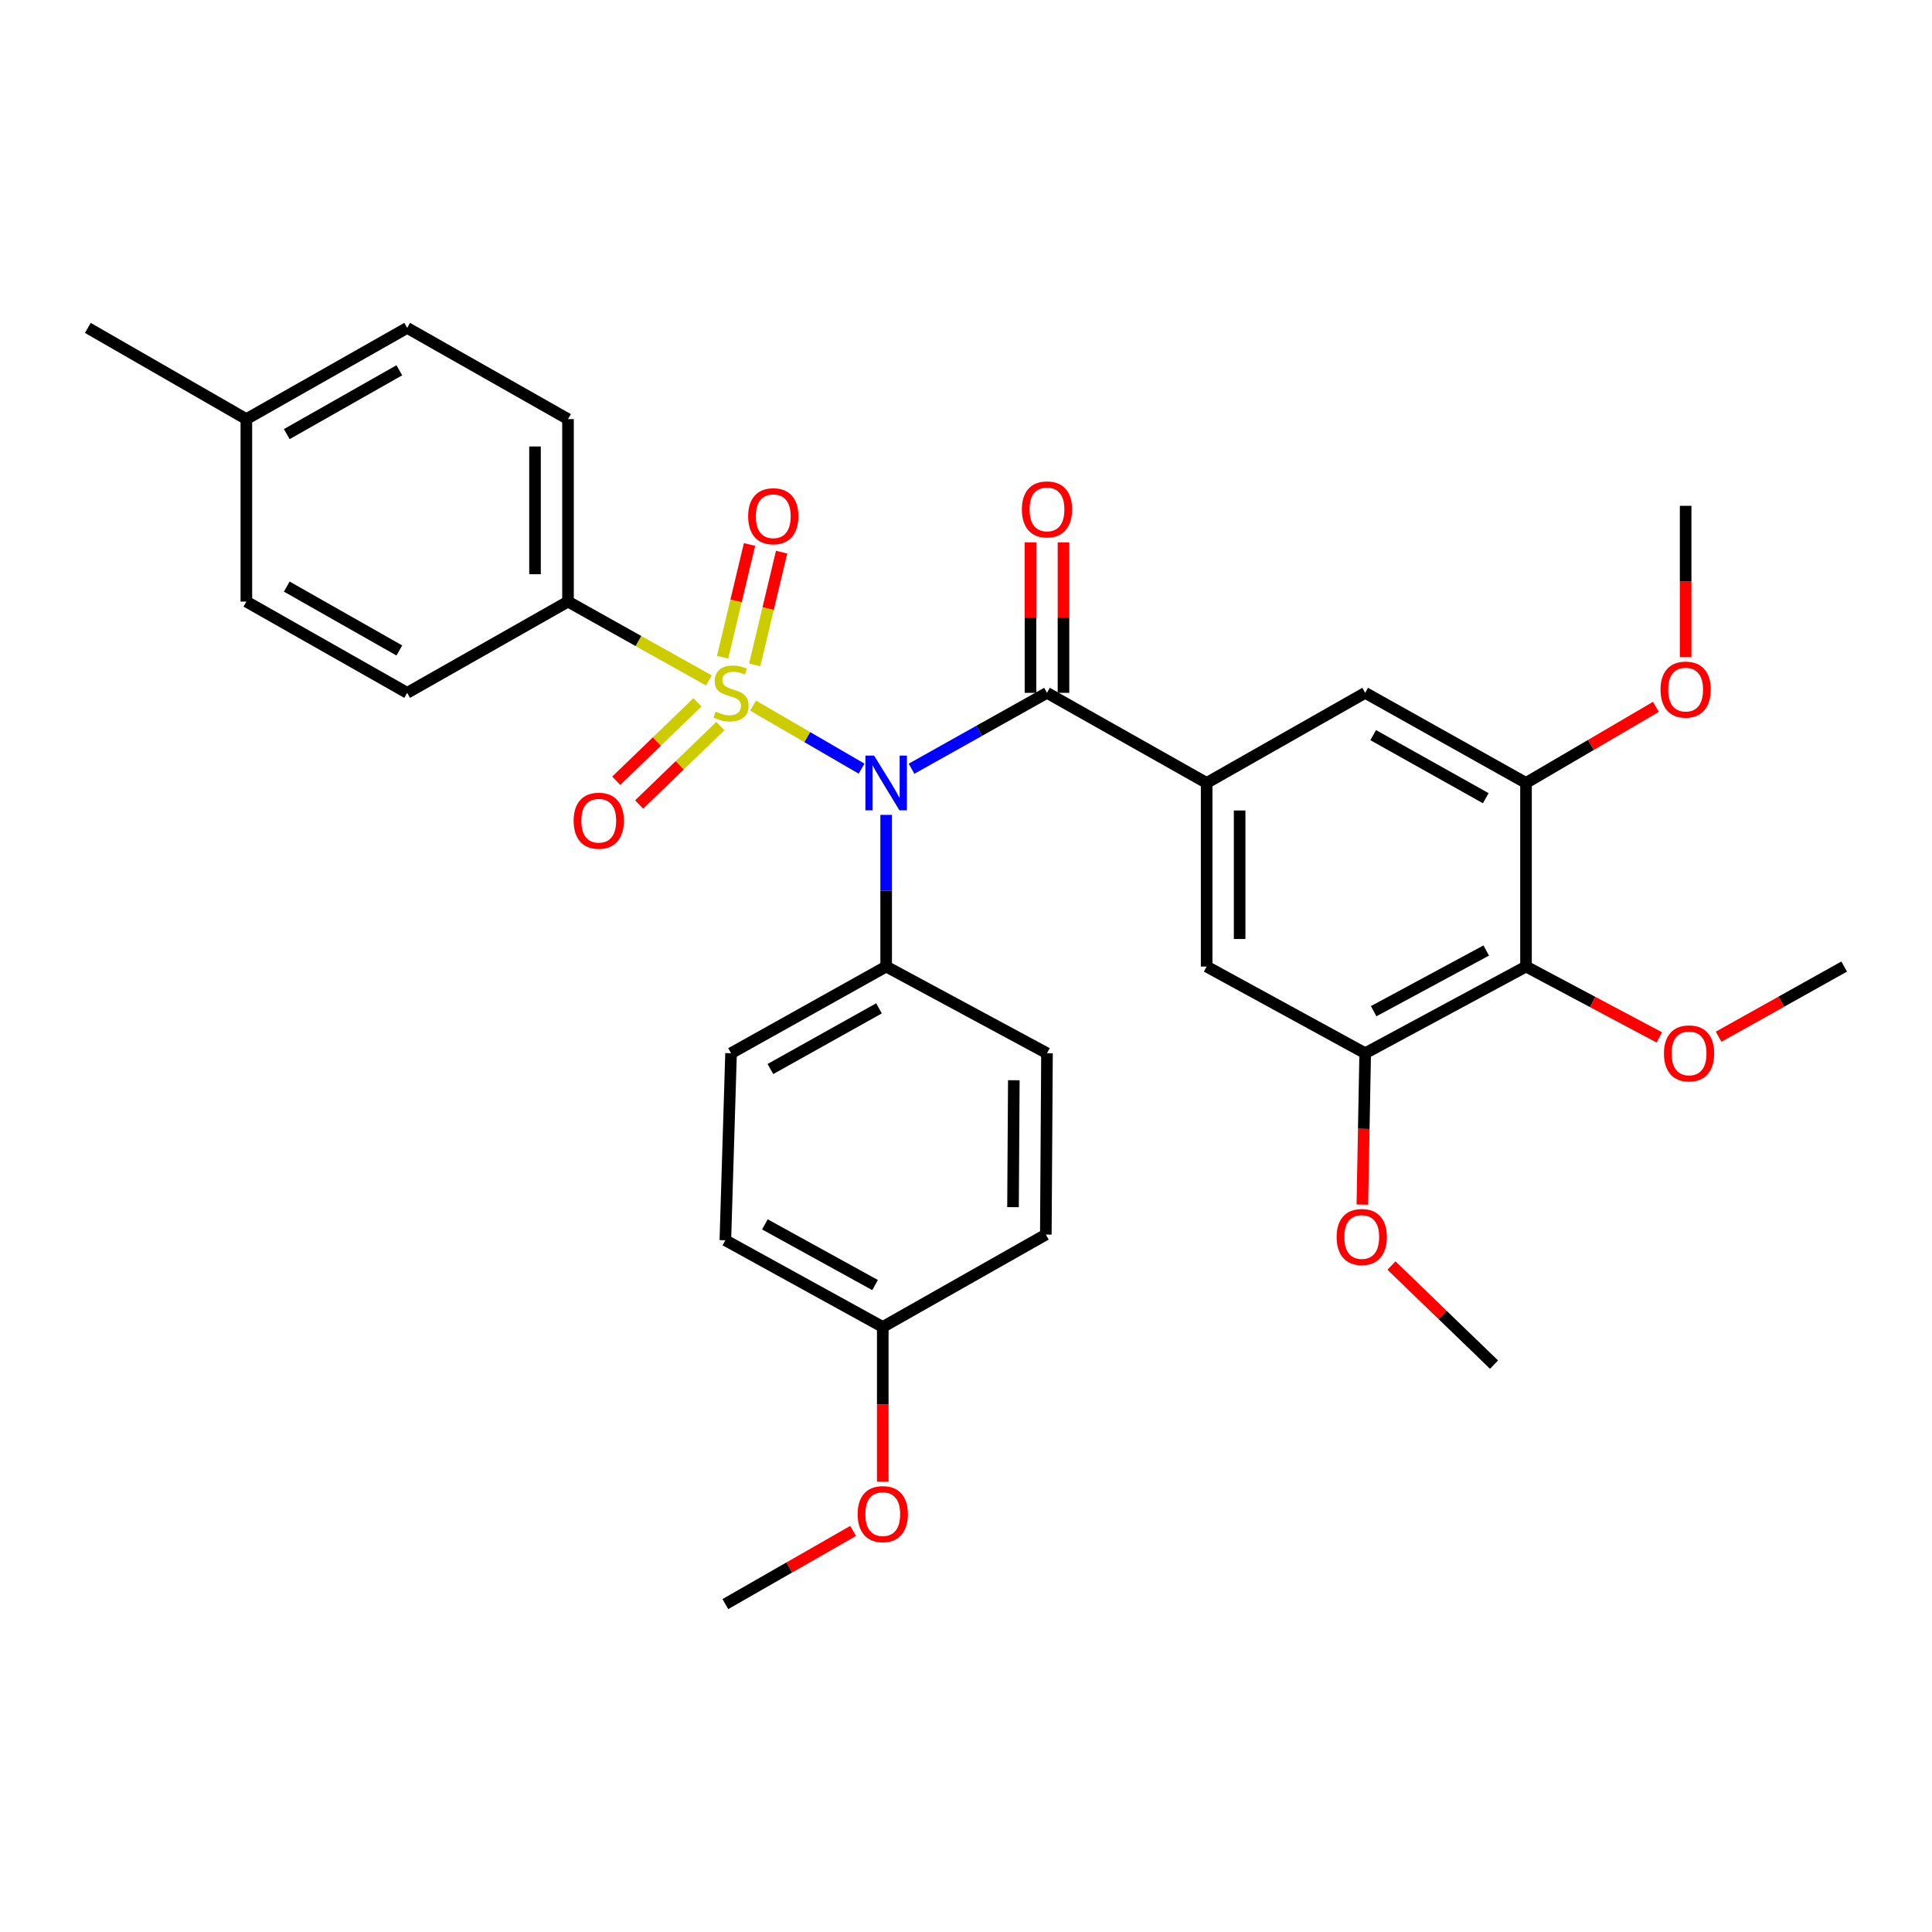 <?xml version='1.0' encoding='iso-8859-1'?>
<svg version='1.1' baseProfile='full'
              xmlns='http://www.w3.org/2000/svg'
                      xmlns:rdkit='http://www.rdkit.org/xml'
                      xmlns:xlink='http://www.w3.org/1999/xlink'
                  xml:space='preserve'
width='1000px' height='1000px' viewBox='0 0 1000 1000'>
<!-- END OF HEADER -->
<rect style='opacity:1.0;fill:#FFFFFF;stroke:none' width='1000' height='1000' x='0' y='0'> </rect>
<path class='bond-0' d='M 389.792,365.235 L 417.87,381.543' style='fill:none;fill-rule:evenodd;stroke:#CCCC00;stroke-width:6px;stroke-linecap:butt;stroke-linejoin:miter;stroke-opacity:1' />
<path class='bond-0' d='M 417.87,381.543 L 445.948,397.851' style='fill:none;fill-rule:evenodd;stroke:#0000FF;stroke-width:6px;stroke-linecap:butt;stroke-linejoin:miter;stroke-opacity:1' />
<path class='bond-6' d='M 366.893,352.178 L 330.444,331.78' style='fill:none;fill-rule:evenodd;stroke:#CCCC00;stroke-width:6px;stroke-linecap:butt;stroke-linejoin:miter;stroke-opacity:1' />
<path class='bond-6' d='M 330.444,331.78 L 293.995,311.382' style='fill:none;fill-rule:evenodd;stroke:#000000;stroke-width:6px;stroke-linecap:butt;stroke-linejoin:miter;stroke-opacity:1' />
<path class='bond-10' d='M 361.002,363.533 L 339.983,383.824' style='fill:none;fill-rule:evenodd;stroke:#CCCC00;stroke-width:6px;stroke-linecap:butt;stroke-linejoin:miter;stroke-opacity:1' />
<path class='bond-10' d='M 339.983,383.824 L 318.964,404.115' style='fill:none;fill-rule:evenodd;stroke:#FF0000;stroke-width:6px;stroke-linecap:butt;stroke-linejoin:miter;stroke-opacity:1' />
<path class='bond-10' d='M 372.861,375.818 L 351.842,396.109' style='fill:none;fill-rule:evenodd;stroke:#CCCC00;stroke-width:6px;stroke-linecap:butt;stroke-linejoin:miter;stroke-opacity:1' />
<path class='bond-10' d='M 351.842,396.109 L 330.823,416.4' style='fill:none;fill-rule:evenodd;stroke:#FF0000;stroke-width:6px;stroke-linecap:butt;stroke-linejoin:miter;stroke-opacity:1' />
<path class='bond-11' d='M 390.629,344.125 L 397.596,314.959' style='fill:none;fill-rule:evenodd;stroke:#CCCC00;stroke-width:6px;stroke-linecap:butt;stroke-linejoin:miter;stroke-opacity:1' />
<path class='bond-11' d='M 397.596,314.959 L 404.563,285.793' style='fill:none;fill-rule:evenodd;stroke:#FF0000;stroke-width:6px;stroke-linecap:butt;stroke-linejoin:miter;stroke-opacity:1' />
<path class='bond-11' d='M 374.022,340.157 L 380.989,310.992' style='fill:none;fill-rule:evenodd;stroke:#CCCC00;stroke-width:6px;stroke-linecap:butt;stroke-linejoin:miter;stroke-opacity:1' />
<path class='bond-11' d='M 380.989,310.992 L 387.956,281.826' style='fill:none;fill-rule:evenodd;stroke:#FF0000;stroke-width:6px;stroke-linecap:butt;stroke-linejoin:miter;stroke-opacity:1' />
<path class='bond-1' d='M 471.805,397.892 L 506.861,378.252' style='fill:none;fill-rule:evenodd;stroke:#0000FF;stroke-width:6px;stroke-linecap:butt;stroke-linejoin:miter;stroke-opacity:1' />
<path class='bond-1' d='M 506.861,378.252 L 541.918,358.613' style='fill:none;fill-rule:evenodd;stroke:#000000;stroke-width:6px;stroke-linecap:butt;stroke-linejoin:miter;stroke-opacity:1' />
<path class='bond-9' d='M 458.679,421.781 L 458.679,461.033' style='fill:none;fill-rule:evenodd;stroke:#0000FF;stroke-width:6px;stroke-linecap:butt;stroke-linejoin:miter;stroke-opacity:1' />
<path class='bond-9' d='M 458.679,461.033 L 458.679,500.285' style='fill:none;fill-rule:evenodd;stroke:#000000;stroke-width:6px;stroke-linecap:butt;stroke-linejoin:miter;stroke-opacity:1' />
<path class='bond-2' d='M 541.918,358.613 L 624.559,405.245' style='fill:none;fill-rule:evenodd;stroke:#000000;stroke-width:6px;stroke-linecap:butt;stroke-linejoin:miter;stroke-opacity:1' />
<path class='bond-12' d='M 550.456,358.613 L 550.456,319.666' style='fill:none;fill-rule:evenodd;stroke:#000000;stroke-width:6px;stroke-linecap:butt;stroke-linejoin:miter;stroke-opacity:1' />
<path class='bond-12' d='M 550.456,319.666 L 550.456,280.719' style='fill:none;fill-rule:evenodd;stroke:#FF0000;stroke-width:6px;stroke-linecap:butt;stroke-linejoin:miter;stroke-opacity:1' />
<path class='bond-12' d='M 533.381,358.613 L 533.381,319.666' style='fill:none;fill-rule:evenodd;stroke:#000000;stroke-width:6px;stroke-linecap:butt;stroke-linejoin:miter;stroke-opacity:1' />
<path class='bond-12' d='M 533.381,319.666 L 533.381,280.719' style='fill:none;fill-rule:evenodd;stroke:#FF0000;stroke-width:6px;stroke-linecap:butt;stroke-linejoin:miter;stroke-opacity:1' />
<path class='bond-7' d='M 624.559,405.245 L 706.622,358.613' style='fill:none;fill-rule:evenodd;stroke:#000000;stroke-width:6px;stroke-linecap:butt;stroke-linejoin:miter;stroke-opacity:1' />
<path class='bond-8' d='M 624.559,405.245 L 624.559,500.285' style='fill:none;fill-rule:evenodd;stroke:#000000;stroke-width:6px;stroke-linecap:butt;stroke-linejoin:miter;stroke-opacity:1' />
<path class='bond-8' d='M 641.634,419.501 L 641.634,486.029' style='fill:none;fill-rule:evenodd;stroke:#000000;stroke-width:6px;stroke-linecap:butt;stroke-linejoin:miter;stroke-opacity:1' />
<path class='bond-3' d='M 789.861,500.285 L 706.622,545.153' style='fill:none;fill-rule:evenodd;stroke:#000000;stroke-width:6px;stroke-linecap:butt;stroke-linejoin:miter;stroke-opacity:1' />
<path class='bond-3' d='M 769.273,491.985 L 711.006,523.393' style='fill:none;fill-rule:evenodd;stroke:#000000;stroke-width:6px;stroke-linecap:butt;stroke-linejoin:miter;stroke-opacity:1' />
<path class='bond-17' d='M 789.861,500.285 L 824.364,518.628' style='fill:none;fill-rule:evenodd;stroke:#000000;stroke-width:6px;stroke-linecap:butt;stroke-linejoin:miter;stroke-opacity:1' />
<path class='bond-17' d='M 824.364,518.628 L 858.867,536.971' style='fill:none;fill-rule:evenodd;stroke:#FF0000;stroke-width:6px;stroke-linecap:butt;stroke-linejoin:miter;stroke-opacity:1' />
<path class='bond-34' d='M 789.861,500.285 L 789.861,405.245' style='fill:none;fill-rule:evenodd;stroke:#000000;stroke-width:6px;stroke-linecap:butt;stroke-linejoin:miter;stroke-opacity:1' />
<path class='bond-4' d='M 706.622,545.153 L 624.559,500.285' style='fill:none;fill-rule:evenodd;stroke:#000000;stroke-width:6px;stroke-linecap:butt;stroke-linejoin:miter;stroke-opacity:1' />
<path class='bond-19' d='M 706.622,545.153 L 705.887,584.32' style='fill:none;fill-rule:evenodd;stroke:#000000;stroke-width:6px;stroke-linecap:butt;stroke-linejoin:miter;stroke-opacity:1' />
<path class='bond-19' d='M 705.887,584.32 L 705.152,623.486' style='fill:none;fill-rule:evenodd;stroke:#FF0000;stroke-width:6px;stroke-linecap:butt;stroke-linejoin:miter;stroke-opacity:1' />
<path class='bond-5' d='M 789.861,405.245 L 706.622,358.613' style='fill:none;fill-rule:evenodd;stroke:#000000;stroke-width:6px;stroke-linecap:butt;stroke-linejoin:miter;stroke-opacity:1' />
<path class='bond-5' d='M 769.03,413.147 L 710.762,380.504' style='fill:none;fill-rule:evenodd;stroke:#000000;stroke-width:6px;stroke-linecap:butt;stroke-linejoin:miter;stroke-opacity:1' />
<path class='bond-18' d='M 789.861,405.245 L 823.475,385.555' style='fill:none;fill-rule:evenodd;stroke:#000000;stroke-width:6px;stroke-linecap:butt;stroke-linejoin:miter;stroke-opacity:1' />
<path class='bond-18' d='M 823.475,385.555 L 857.089,365.865' style='fill:none;fill-rule:evenodd;stroke:#FF0000;stroke-width:6px;stroke-linecap:butt;stroke-linejoin:miter;stroke-opacity:1' />
<path class='bond-13' d='M 293.995,311.382 L 293.995,216.931' style='fill:none;fill-rule:evenodd;stroke:#000000;stroke-width:6px;stroke-linecap:butt;stroke-linejoin:miter;stroke-opacity:1' />
<path class='bond-13' d='M 276.92,297.215 L 276.92,231.099' style='fill:none;fill-rule:evenodd;stroke:#000000;stroke-width:6px;stroke-linecap:butt;stroke-linejoin:miter;stroke-opacity:1' />
<path class='bond-14' d='M 293.995,311.382 L 210.756,358.613' style='fill:none;fill-rule:evenodd;stroke:#000000;stroke-width:6px;stroke-linecap:butt;stroke-linejoin:miter;stroke-opacity:1' />
<path class='bond-15' d='M 458.679,500.285 L 378.391,545.153' style='fill:none;fill-rule:evenodd;stroke:#000000;stroke-width:6px;stroke-linecap:butt;stroke-linejoin:miter;stroke-opacity:1' />
<path class='bond-15' d='M 454.966,521.92 L 398.764,553.328' style='fill:none;fill-rule:evenodd;stroke:#000000;stroke-width:6px;stroke-linecap:butt;stroke-linejoin:miter;stroke-opacity:1' />
<path class='bond-16' d='M 458.679,500.285 L 541.918,545.153' style='fill:none;fill-rule:evenodd;stroke:#000000;stroke-width:6px;stroke-linecap:butt;stroke-linejoin:miter;stroke-opacity:1' />
<path class='bond-23' d='M 293.995,216.931 L 210.756,169.72' style='fill:none;fill-rule:evenodd;stroke:#000000;stroke-width:6px;stroke-linecap:butt;stroke-linejoin:miter;stroke-opacity:1' />
<path class='bond-24' d='M 210.756,358.613 L 127.517,311.382' style='fill:none;fill-rule:evenodd;stroke:#000000;stroke-width:6px;stroke-linecap:butt;stroke-linejoin:miter;stroke-opacity:1' />
<path class='bond-24' d='M 206.696,336.678 L 148.429,303.616' style='fill:none;fill-rule:evenodd;stroke:#000000;stroke-width:6px;stroke-linecap:butt;stroke-linejoin:miter;stroke-opacity:1' />
<path class='bond-22' d='M 378.391,545.153 L 375.441,641.957' style='fill:none;fill-rule:evenodd;stroke:#000000;stroke-width:6px;stroke-linecap:butt;stroke-linejoin:miter;stroke-opacity:1' />
<path class='bond-21' d='M 541.918,545.153 L 541.321,639.016' style='fill:none;fill-rule:evenodd;stroke:#000000;stroke-width:6px;stroke-linecap:butt;stroke-linejoin:miter;stroke-opacity:1' />
<path class='bond-21' d='M 524.754,559.124 L 524.336,624.828' style='fill:none;fill-rule:evenodd;stroke:#000000;stroke-width:6px;stroke-linecap:butt;stroke-linejoin:miter;stroke-opacity:1' />
<path class='bond-27' d='M 889.556,536.603 L 922.051,518.444' style='fill:none;fill-rule:evenodd;stroke:#FF0000;stroke-width:6px;stroke-linecap:butt;stroke-linejoin:miter;stroke-opacity:1' />
<path class='bond-27' d='M 922.051,518.444 L 954.545,500.285' style='fill:none;fill-rule:evenodd;stroke:#000000;stroke-width:6px;stroke-linecap:butt;stroke-linejoin:miter;stroke-opacity:1' />
<path class='bond-30' d='M 872.483,340.152 L 872.483,300.981' style='fill:none;fill-rule:evenodd;stroke:#FF0000;stroke-width:6px;stroke-linecap:butt;stroke-linejoin:miter;stroke-opacity:1' />
<path class='bond-30' d='M 872.483,300.981 L 872.483,261.809' style='fill:none;fill-rule:evenodd;stroke:#000000;stroke-width:6px;stroke-linecap:butt;stroke-linejoin:miter;stroke-opacity:1' />
<path class='bond-29' d='M 720.218,655.038 L 746.763,680.678' style='fill:none;fill-rule:evenodd;stroke:#FF0000;stroke-width:6px;stroke-linecap:butt;stroke-linejoin:miter;stroke-opacity:1' />
<path class='bond-29' d='M 746.763,680.678 L 773.308,706.318' style='fill:none;fill-rule:evenodd;stroke:#000000;stroke-width:6px;stroke-linecap:butt;stroke-linejoin:miter;stroke-opacity:1' />
<path class='bond-20' d='M 456.915,686.834 L 541.321,639.016' style='fill:none;fill-rule:evenodd;stroke:#000000;stroke-width:6px;stroke-linecap:butt;stroke-linejoin:miter;stroke-opacity:1' />
<path class='bond-26' d='M 456.915,686.834 L 456.915,726.857' style='fill:none;fill-rule:evenodd;stroke:#000000;stroke-width:6px;stroke-linecap:butt;stroke-linejoin:miter;stroke-opacity:1' />
<path class='bond-26' d='M 456.915,726.857 L 456.915,766.879' style='fill:none;fill-rule:evenodd;stroke:#FF0000;stroke-width:6px;stroke-linecap:butt;stroke-linejoin:miter;stroke-opacity:1' />
<path class='bond-33' d='M 456.915,686.834 L 375.441,641.957' style='fill:none;fill-rule:evenodd;stroke:#000000;stroke-width:6px;stroke-linecap:butt;stroke-linejoin:miter;stroke-opacity:1' />
<path class='bond-33' d='M 452.932,665.147 L 395.9,633.732' style='fill:none;fill-rule:evenodd;stroke:#000000;stroke-width:6px;stroke-linecap:butt;stroke-linejoin:miter;stroke-opacity:1' />
<path class='bond-32' d='M 210.756,169.72 L 127.517,216.931' style='fill:none;fill-rule:evenodd;stroke:#000000;stroke-width:6px;stroke-linecap:butt;stroke-linejoin:miter;stroke-opacity:1' />
<path class='bond-32' d='M 206.694,191.654 L 148.427,224.702' style='fill:none;fill-rule:evenodd;stroke:#000000;stroke-width:6px;stroke-linecap:butt;stroke-linejoin:miter;stroke-opacity:1' />
<path class='bond-25' d='M 127.517,311.382 L 127.517,216.931' style='fill:none;fill-rule:evenodd;stroke:#000000;stroke-width:6px;stroke-linecap:butt;stroke-linejoin:miter;stroke-opacity:1' />
<path class='bond-28' d='M 127.517,216.931 L 45.455,169.72' style='fill:none;fill-rule:evenodd;stroke:#000000;stroke-width:6px;stroke-linecap:butt;stroke-linejoin:miter;stroke-opacity:1' />
<path class='bond-31' d='M 441.568,792.408 L 408.504,811.344' style='fill:none;fill-rule:evenodd;stroke:#FF0000;stroke-width:6px;stroke-linecap:butt;stroke-linejoin:miter;stroke-opacity:1' />
<path class='bond-31' d='M 408.504,811.344 L 375.441,830.28' style='fill:none;fill-rule:evenodd;stroke:#000000;stroke-width:6px;stroke-linecap:butt;stroke-linejoin:miter;stroke-opacity:1' />
<path  class='atom-0' d='M 370.391 368.333
Q 370.711 368.453, 372.031 369.013
Q 373.351 369.573, 374.791 369.933
Q 376.271 370.253, 377.711 370.253
Q 380.391 370.253, 381.951 368.973
Q 383.511 367.653, 383.511 365.373
Q 383.511 363.813, 382.711 362.853
Q 381.951 361.893, 380.751 361.373
Q 379.551 360.853, 377.551 360.253
Q 375.031 359.493, 373.511 358.773
Q 372.031 358.053, 370.951 356.533
Q 369.911 355.013, 369.911 352.453
Q 369.911 348.893, 372.311 346.693
Q 374.751 344.493, 379.551 344.493
Q 382.831 344.493, 386.551 346.053
L 385.631 349.133
Q 382.231 347.733, 379.671 347.733
Q 376.911 347.733, 375.391 348.893
Q 373.871 350.013, 373.911 351.973
Q 373.911 353.493, 374.671 354.413
Q 375.471 355.333, 376.591 355.853
Q 377.751 356.373, 379.671 356.973
Q 382.231 357.773, 383.751 358.573
Q 385.271 359.373, 386.351 361.013
Q 387.471 362.613, 387.471 365.373
Q 387.471 369.293, 384.831 371.413
Q 382.231 373.493, 377.871 373.493
Q 375.351 373.493, 373.431 372.933
Q 371.551 372.413, 369.311 371.493
L 370.391 368.333
' fill='#CCCC00'/>
<path  class='atom-1' d='M 452.419 391.085
L 461.699 406.085
Q 462.619 407.565, 464.099 410.245
Q 465.579 412.925, 465.659 413.085
L 465.659 391.085
L 469.419 391.085
L 469.419 419.405
L 465.539 419.405
L 455.579 403.005
Q 454.419 401.085, 453.179 398.885
Q 451.979 396.685, 451.619 396.005
L 451.619 419.405
L 447.939 419.405
L 447.939 391.085
L 452.419 391.085
' fill='#0000FF'/>
<path  class='atom-11' d='M 296.912 424.8
Q 296.912 418, 300.272 414.2
Q 303.632 410.4, 309.912 410.4
Q 316.192 410.4, 319.552 414.2
Q 322.912 418, 322.912 424.8
Q 322.912 431.68, 319.512 435.6
Q 316.112 439.48, 309.912 439.48
Q 303.672 439.48, 300.272 435.6
Q 296.912 431.72, 296.912 424.8
M 309.912 436.28
Q 314.232 436.28, 316.552 433.4
Q 318.912 430.48, 318.912 424.8
Q 318.912 419.24, 316.552 416.44
Q 314.232 413.6, 309.912 413.6
Q 305.592 413.6, 303.232 416.4
Q 300.912 419.2, 300.912 424.8
Q 300.912 430.52, 303.232 433.4
Q 305.592 436.28, 309.912 436.28
' fill='#FF0000'/>
<path  class='atom-12' d='M 387.246 267.201
Q 387.246 260.401, 390.606 256.601
Q 393.966 252.801, 400.246 252.801
Q 406.526 252.801, 409.886 256.601
Q 413.246 260.401, 413.246 267.201
Q 413.246 274.081, 409.846 278.001
Q 406.446 281.881, 400.246 281.881
Q 394.006 281.881, 390.606 278.001
Q 387.246 274.121, 387.246 267.201
M 400.246 278.681
Q 404.566 278.681, 406.886 275.801
Q 409.246 272.881, 409.246 267.201
Q 409.246 261.641, 406.886 258.841
Q 404.566 256.001, 400.246 256.001
Q 395.926 256.001, 393.566 258.801
Q 391.246 261.601, 391.246 267.201
Q 391.246 272.921, 393.566 275.801
Q 395.926 278.681, 400.246 278.681
' fill='#FF0000'/>
<path  class='atom-13' d='M 528.918 263.663
Q 528.918 256.863, 532.278 253.063
Q 535.638 249.263, 541.918 249.263
Q 548.198 249.263, 551.558 253.063
Q 554.918 256.863, 554.918 263.663
Q 554.918 270.543, 551.518 274.463
Q 548.118 278.343, 541.918 278.343
Q 535.678 278.343, 532.278 274.463
Q 528.918 270.583, 528.918 263.663
M 541.918 275.143
Q 546.238 275.143, 548.558 272.263
Q 550.918 269.343, 550.918 263.663
Q 550.918 258.103, 548.558 255.303
Q 546.238 252.463, 541.918 252.463
Q 537.598 252.463, 535.238 255.263
Q 532.918 258.063, 532.918 263.663
Q 532.918 269.383, 535.238 272.263
Q 537.598 275.143, 541.918 275.143
' fill='#FF0000'/>
<path  class='atom-18' d='M 861.257 545.233
Q 861.257 538.433, 864.617 534.633
Q 867.977 530.833, 874.257 530.833
Q 880.537 530.833, 883.897 534.633
Q 887.257 538.433, 887.257 545.233
Q 887.257 552.113, 883.857 556.033
Q 880.457 559.913, 874.257 559.913
Q 868.017 559.913, 864.617 556.033
Q 861.257 552.153, 861.257 545.233
M 874.257 556.713
Q 878.577 556.713, 880.897 553.833
Q 883.257 550.913, 883.257 545.233
Q 883.257 539.673, 880.897 536.873
Q 878.577 534.033, 874.257 534.033
Q 869.937 534.033, 867.577 536.833
Q 865.257 539.633, 865.257 545.233
Q 865.257 550.953, 867.577 553.833
Q 869.937 556.713, 874.257 556.713
' fill='#FF0000'/>
<path  class='atom-19' d='M 859.483 356.928
Q 859.483 350.128, 862.843 346.328
Q 866.203 342.528, 872.483 342.528
Q 878.763 342.528, 882.123 346.328
Q 885.483 350.128, 885.483 356.928
Q 885.483 363.808, 882.083 367.728
Q 878.683 371.608, 872.483 371.608
Q 866.243 371.608, 862.843 367.728
Q 859.483 363.848, 859.483 356.928
M 872.483 368.408
Q 876.803 368.408, 879.123 365.528
Q 881.483 362.608, 881.483 356.928
Q 881.483 351.368, 879.123 348.568
Q 876.803 345.728, 872.483 345.728
Q 868.163 345.728, 865.803 348.528
Q 863.483 351.328, 863.483 356.928
Q 863.483 362.648, 865.803 365.528
Q 868.163 368.408, 872.483 368.408
' fill='#FF0000'/>
<path  class='atom-20' d='M 691.839 640.263
Q 691.839 633.463, 695.199 629.663
Q 698.559 625.863, 704.839 625.863
Q 711.119 625.863, 714.479 629.663
Q 717.839 633.463, 717.839 640.263
Q 717.839 647.143, 714.439 651.063
Q 711.039 654.943, 704.839 654.943
Q 698.599 654.943, 695.199 651.063
Q 691.839 647.183, 691.839 640.263
M 704.839 651.743
Q 709.159 651.743, 711.479 648.863
Q 713.839 645.943, 713.839 640.263
Q 713.839 634.703, 711.479 631.903
Q 709.159 629.063, 704.839 629.063
Q 700.519 629.063, 698.159 631.863
Q 695.839 634.663, 695.839 640.263
Q 695.839 645.983, 698.159 648.863
Q 700.519 651.743, 704.839 651.743
' fill='#FF0000'/>
<path  class='atom-27' d='M 443.915 783.699
Q 443.915 776.899, 447.275 773.099
Q 450.635 769.299, 456.915 769.299
Q 463.195 769.299, 466.555 773.099
Q 469.915 776.899, 469.915 783.699
Q 469.915 790.579, 466.515 794.499
Q 463.115 798.379, 456.915 798.379
Q 450.675 798.379, 447.275 794.499
Q 443.915 790.619, 443.915 783.699
M 456.915 795.179
Q 461.235 795.179, 463.555 792.299
Q 465.915 789.379, 465.915 783.699
Q 465.915 778.139, 463.555 775.339
Q 461.235 772.499, 456.915 772.499
Q 452.595 772.499, 450.235 775.299
Q 447.915 778.099, 447.915 783.699
Q 447.915 789.419, 450.235 792.299
Q 452.595 795.179, 456.915 795.179
' fill='#FF0000'/>
</svg>
